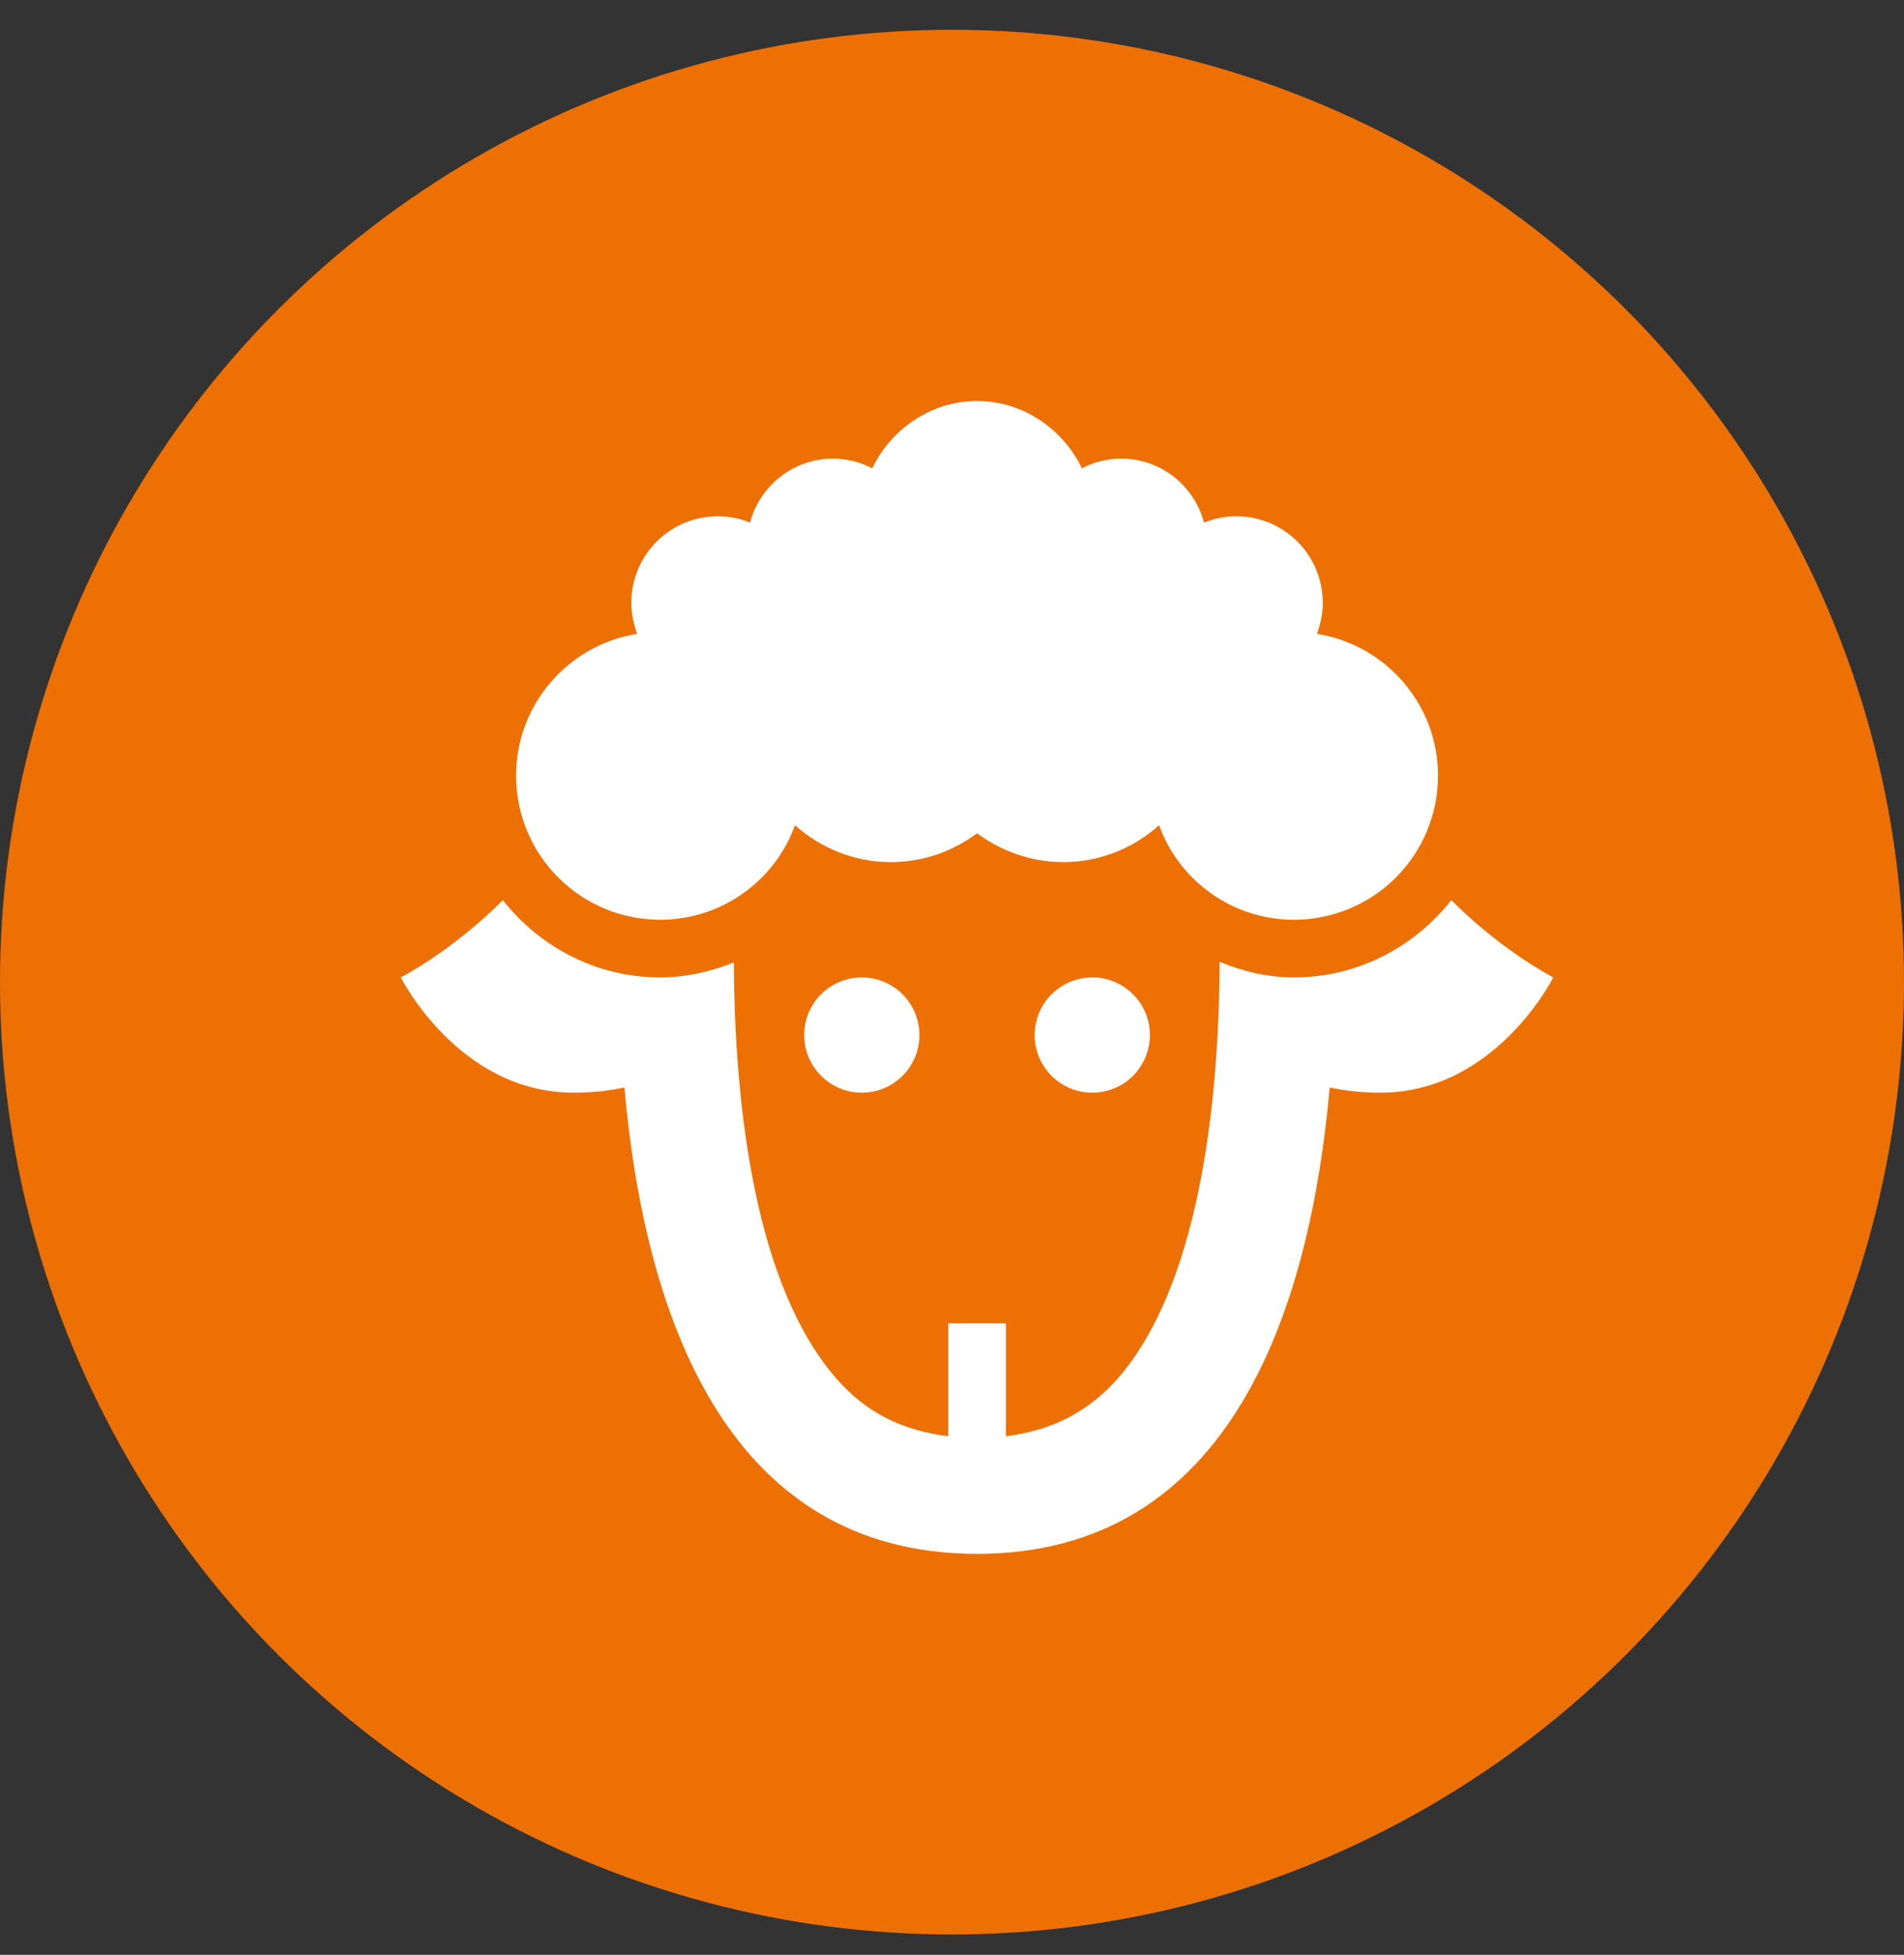 <svg width="38" height="39" viewBox="0 0 38 39" fill="none" xmlns="http://www.w3.org/2000/svg">
<rect x="0" y="0" width="38" height="39" fill="#333333" stroke="none"/>
<circle cx="19" cy="19.594" r="19" fill="#ED7004"/>
<path d="M28.7 15.475C28.7 16.238 28.397 16.969 27.858 17.508C27.319 18.047 26.587 18.35 25.825 18.35C24.583 18.35 23.525 17.556 23.134 16.464C22.628 16.913 21.961 17.2 21.225 17.2C20.581 17.2 19.983 16.982 19.5 16.625C19.017 16.982 18.43 17.2 17.775 17.2C17.039 17.2 16.372 16.913 15.866 16.464C15.475 17.556 14.417 18.35 13.175 18.35C12.412 18.35 11.681 18.047 11.142 17.508C10.603 16.969 10.3 16.238 10.3 15.475C10.3 14.049 11.347 12.864 12.715 12.646C12.646 12.45 12.6 12.243 12.6 12.025C12.6 11.568 12.782 11.129 13.105 10.805C13.429 10.482 13.867 10.3 14.325 10.3C14.555 10.3 14.774 10.346 14.969 10.427C15.165 9.691 15.832 9.15 16.625 9.15C16.913 9.15 17.2 9.23 17.407 9.345C17.775 8.575 18.569 8 19.5 8C20.431 8 21.225 8.575 21.593 9.345C21.8 9.23 22.087 9.15 22.375 9.15C23.169 9.15 23.835 9.691 24.031 10.427C24.227 10.346 24.445 10.3 24.675 10.3C25.133 10.3 25.571 10.482 25.895 10.805C26.218 11.129 26.4 11.568 26.4 12.025C26.4 12.243 26.354 12.45 26.285 12.646C27.654 12.864 28.7 14.049 28.7 15.475ZM17.2 19.5C16.895 19.5 16.602 19.621 16.387 19.837C16.171 20.052 16.05 20.345 16.05 20.65C16.05 20.955 16.171 21.247 16.387 21.463C16.602 21.679 16.895 21.8 17.2 21.8C17.505 21.8 17.797 21.679 18.013 21.463C18.229 21.247 18.35 20.955 18.35 20.65C18.35 20.345 18.229 20.052 18.013 19.837C17.797 19.621 17.505 19.5 17.2 19.5ZM21.8 19.5C21.495 19.5 21.203 19.621 20.987 19.837C20.771 20.052 20.65 20.345 20.65 20.65C20.65 20.955 20.771 21.247 20.987 21.463C21.203 21.679 21.495 21.8 21.8 21.8C22.105 21.8 22.398 21.679 22.613 21.463C22.829 21.247 22.95 20.955 22.95 20.65C22.95 20.345 22.829 20.052 22.613 19.837C22.398 19.621 22.105 19.5 21.8 19.5ZM28.965 17.959C28.229 18.89 27.102 19.5 25.825 19.5C25.308 19.5 24.813 19.385 24.341 19.189C24.33 22.122 23.904 25.664 22.317 27.492C21.72 28.171 20.995 28.539 20.075 28.654V26.4H18.925V28.654C18.005 28.539 17.28 28.183 16.683 27.492C15.084 25.652 14.659 22.134 14.647 19.201C14.187 19.385 13.693 19.5 13.175 19.5C11.899 19.5 10.771 18.89 10.036 17.959C9.012 18.983 8 19.5 8 19.5C8 19.5 9.15 21.8 11.45 21.8C11.864 21.8 12.186 21.754 12.462 21.697C12.853 26.09 14.417 31 19.5 31C24.583 31 26.147 26.09 26.538 21.697C26.814 21.754 27.136 21.8 27.55 21.8C29.85 21.8 31 19.5 31 19.5C31 19.5 29.988 18.983 28.965 17.959Z" fill="white"/>
</svg>
